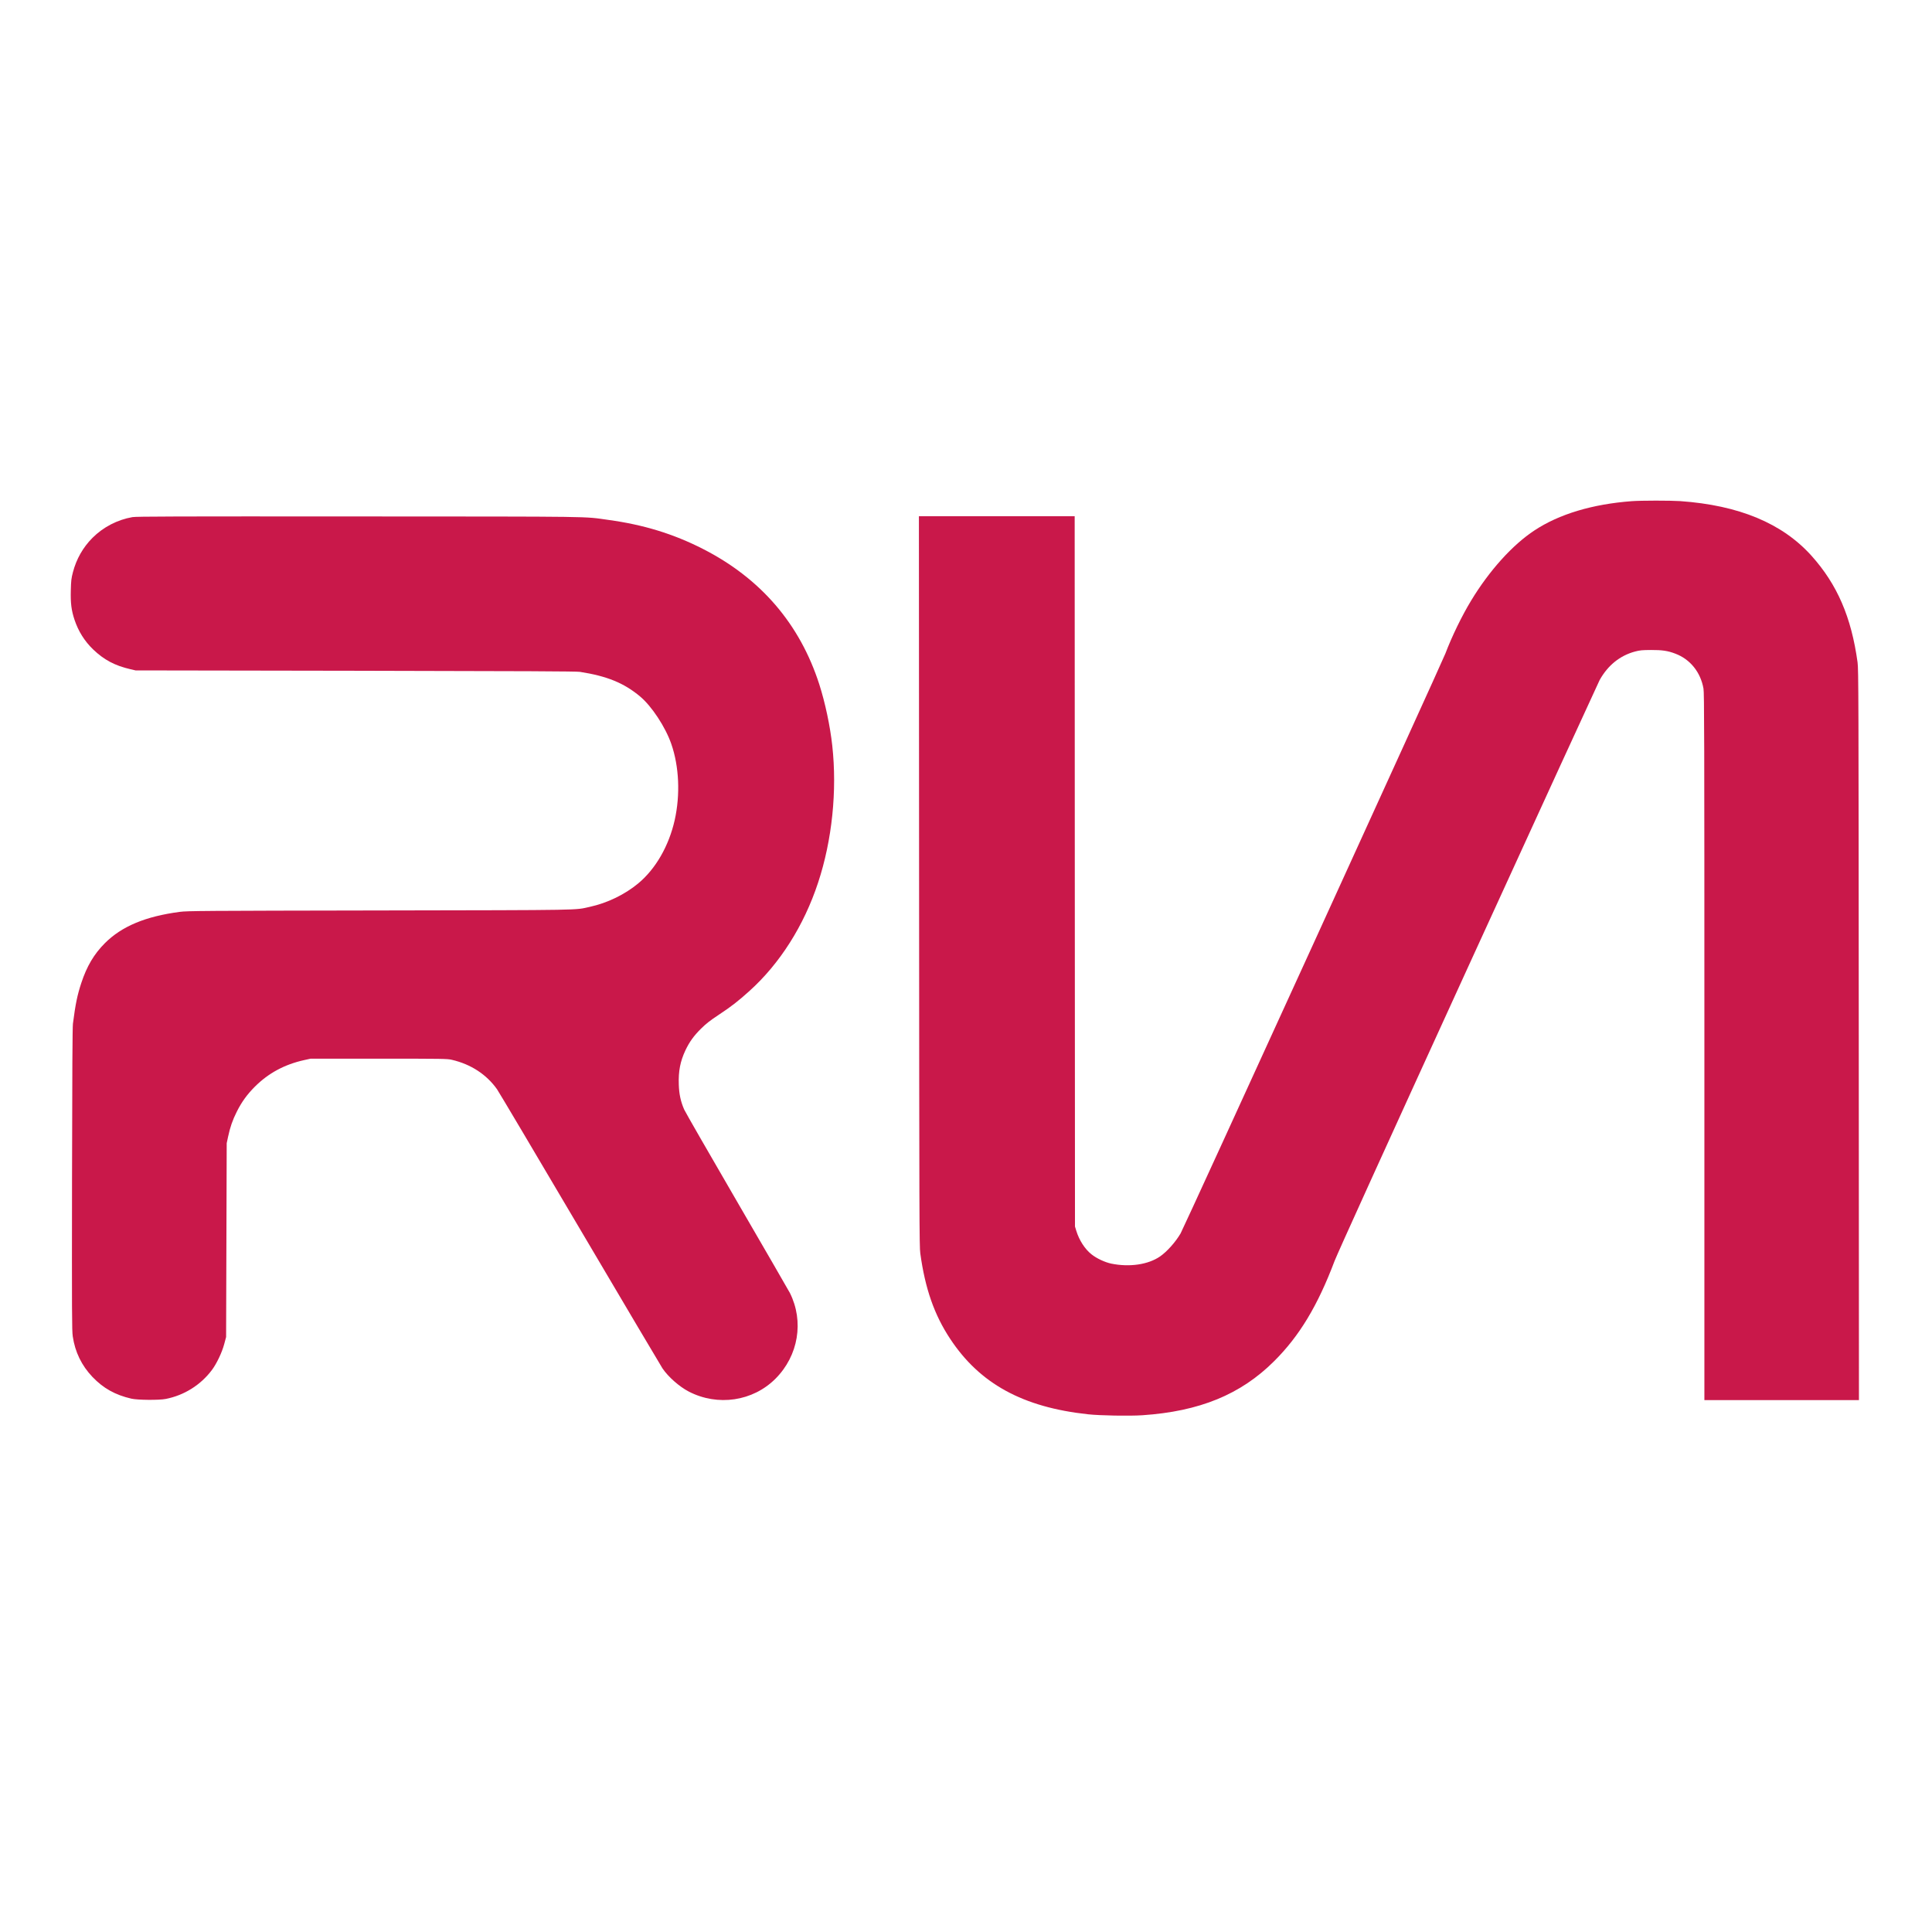 <?xml version="1.0" standalone="no"?>
<!DOCTYPE svg PUBLIC "-//W3C//DTD SVG 20010904//EN"
 "http://www.w3.org/TR/2001/REC-SVG-20010904/DTD/svg10.dtd">
<svg version="1.0" xmlns="http://www.w3.org/2000/svg"
 width="3200pt" height="3200pt" viewBox="0 0 3200 3200"
 preserveAspectRatio="xMidYMid meet">

<g transform="translate(0,3200) scale(0.1,-0.1)"
fill="#C9184A" stroke="none">
<path d="M27025 23699 c-650 -49 -1200 -214 -1609 -484 -364 -239 -748 -665
-1049 -1162 -151 -248 -321 -597 -427 -878 -61 -159 -4332 -9513 -4386 -9605
-84 -143 -225 -301 -339 -380 -197 -136 -505 -181 -807 -120 -106 22 -246 87
-330 155 -107 84 -202 231 -250 385 l-23 75 -3 5883 -2 5882 -1290 0 -1290 0
3 -6042 c3 -5651 4 -6051 20 -6168 80 -584 232 -1019 496 -1417 490 -742 1202
-1131 2281 -1248 202 -22 683 -30 900 -16 948 64 1629 343 2183 895 418 416
720 915 1002 1661 48 125 810 1804 2214 4875 1178 2577 2158 4712 2176 4746
136 244 336 405 584 472 84 22 117 25 266 26 184 1 280 -13 402 -60 247 -92
420 -307 468 -579 13 -78 15 -723 15 -5936 l0 -5849 1280 0 1280 0 -3 6048
c-3 5649 -4 6055 -20 6172 -103 750 -337 1290 -763 1765 -484 538 -1201 836
-2174 905 -168 11 -644 11 -805 -1z"/>
<path d="M2194 23435 c-248 -43 -483 -164 -663 -344 -157 -158 -266 -350 -323
-568 -27 -104 -31 -139 -35 -298 -6 -215 9 -334 62 -493 64 -190 167 -354 310
-491 177 -169 356 -265 610 -324 l90 -21 3640 -6 c2824 -5 3658 -9 3720 -18
449 -70 729 -184 996 -407 193 -161 420 -506 517 -785 131 -375 151 -843 57
-1264 -97 -429 -316 -809 -604 -1048 -221 -184 -513 -325 -801 -388 -260 -57
-29 -54 -3485 -60 -2952 -5 -3179 -7 -3305 -23 -571 -75 -965 -240 -1245 -521
-178 -179 -297 -380 -388 -656 -66 -200 -97 -348 -139 -675 -8 -65 -12 -774
-15 -2580 -3 -2234 -2 -2501 12 -2599 38 -260 147 -484 327 -673 179 -187 375
-297 643 -359 102 -24 459 -27 570 -5 305 60 577 230 763 477 79 105 167 288
205 429 l32 120 5 1605 5 1605 23 108 c33 156 74 275 143 412 79 159 171 287
299 415 226 226 494 370 820 442 l105 23 1130 0 c1069 0 1134 -1 1210 -19 314
-73 573 -242 747 -487 25 -35 643 -1076 1373 -2314 730 -1237 1346 -2277 1368
-2310 97 -142 277 -301 434 -383 480 -249 1063 -163 1438 213 380 381 474 948
238 1420 -20 38 -414 720 -876 1515 -462 795 -856 1480 -875 1523 -58 134 -84
254 -89 414 -8 220 24 385 111 569 65 137 138 238 255 354 85 84 144 131 296
232 212 140 320 225 507 393 506 456 904 1085 1138 1795 233 705 317 1524 235
2270 -36 328 -118 712 -215 1015 -322 1001 -971 1756 -1929 2244 -489 249
-981 400 -1566 480 -424 59 -136 55 -4135 57 -3059 2 -3678 0 -3746 -11z"/>
</g>
</svg>

